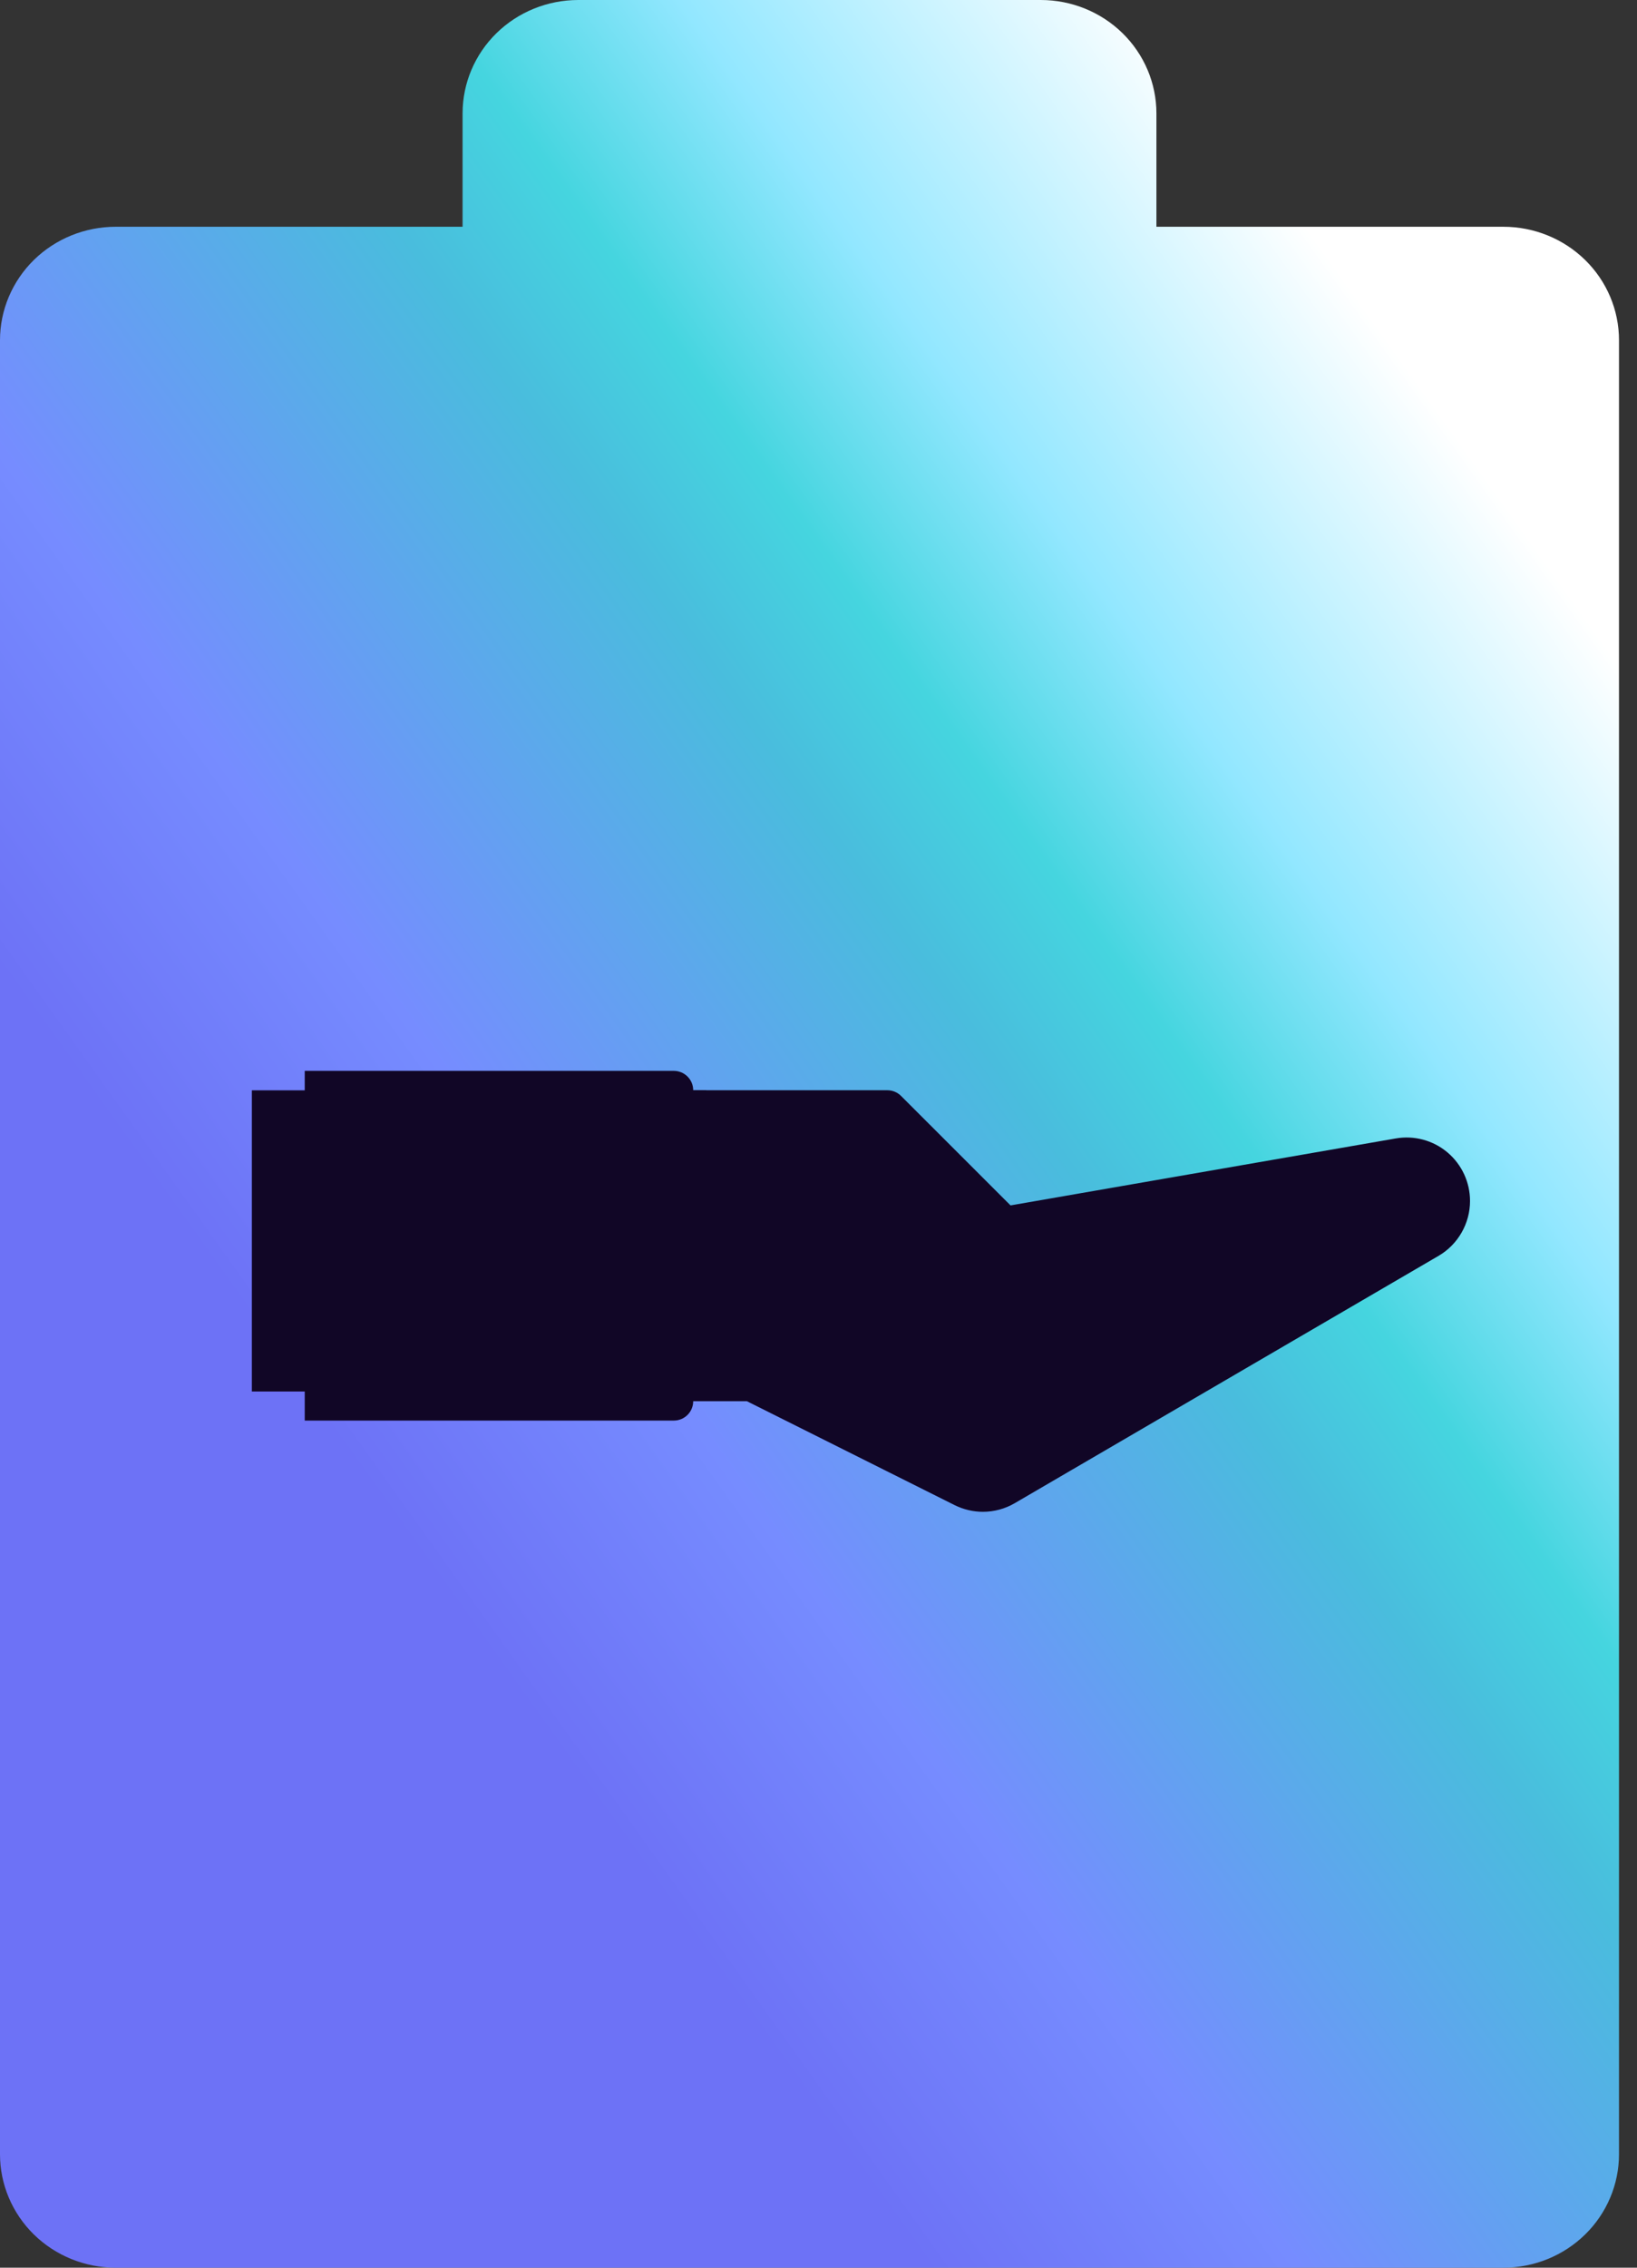 <svg width="26" height="36" viewBox="0 0 26 36" fill="none" xmlns="http://www.w3.org/2000/svg">
<rect x="0" y="0" width="26" height="36" fill="#333333" stroke="none"/>
<path d="M7.347 3.6V1.8C7.347 1.323 7.54 0.865 7.885 0.527C8.229 0.19 8.697 0 9.184 0H16.531C17.018 0 17.485 0.19 17.829 0.527C18.174 0.865 18.367 1.323 18.367 1.8V3.6H23.878C24.365 3.6 24.832 3.79 25.176 4.127C25.521 4.465 25.714 4.923 25.714 5.4V34.2C25.714 34.677 25.521 35.135 25.176 35.473C24.832 35.81 24.365 36 23.878 36H1.837C1.35 36 0.882 35.81 0.538 35.473C0.194 35.135 0 34.677 0 34.2V5.4C0 4.923 0.194 4.465 0.538 4.127C0.882 3.79 1.35 3.6 1.837 3.6H7.347Z" fill="url(#paint0_linear_1611_20303)"/>
<path d="M11.209 17.309H5.458V22.082L8.972 22.252H10.57L10.889 21.741L12.327 21.911L16.001 23.786L23.029 19.184L23.041 19.005L23.195 18.851L23.029 18.502L20.314 18.843L16.001 19.159L14.095 17.463H11.627L11.209 17.309Z" fill="#110626"/>
<path fill-rule="evenodd" clip-rule="evenodd" d="M11.01 22.244C11.01 22.415 10.872 22.552 10.701 22.552H9.467H4.84V22.09H4V17.309H4.84V17H9.467H10.701C10.872 17 11.01 17.138 11.01 17.308H14.094C14.176 17.308 14.255 17.341 14.312 17.399L16.05 19.136L22.168 18.073C22.46 18.022 22.761 18.102 22.989 18.294C23.217 18.486 23.348 18.768 23.348 19.066C23.348 19.423 23.157 19.757 22.848 19.937L16.119 23.862C15.962 23.954 15.787 24 15.611 24C15.457 24 15.303 23.964 15.16 23.893L11.862 22.244H11.01ZM6.302 17.617V21.935H9.159V17.617H6.302ZM16.397 20.356L13.967 17.925H11.01V21.627H11.935C11.983 21.627 12.03 21.638 12.073 21.66L15.436 23.341C15.555 23.4 15.694 23.396 15.808 23.329L22.537 19.404C22.657 19.334 22.731 19.204 22.731 19.066C22.731 18.95 22.68 18.841 22.592 18.766C22.503 18.692 22.388 18.66 22.273 18.68L16.583 19.67L16.833 19.92C17.056 20.143 17.179 20.439 17.179 20.755C17.179 21.405 16.649 21.935 15.998 21.935C15.683 21.935 15.386 21.813 15.163 21.59L13.568 19.994L14.004 19.558L15.599 21.154C15.704 21.258 15.85 21.319 15.998 21.319C16.309 21.319 16.562 21.066 16.562 20.755C16.562 20.606 16.502 20.461 16.397 20.356ZM9.776 21.935H10.393V17.617H9.776V21.935Z" fill="#110626"/>
<defs>
<linearGradient id="paint0_linear_1611_20303" x1="21.955" y1="5.274" x2="-2.132" y2="22.481" gradientUnits="userSpaceOnUse">
<stop stop-color="white"/>
<stop offset="0.203" stop-color="#92E7FF"/>
<stop offset="0.312" stop-color="#45D5DF"/>
<stop offset="0.396" stop-color="#49BDDD"/>
<stop offset="0.64" stop-color="#768CFF"/>
<stop offset="0.802" stop-color="#6D72F6"/>
<stop offset="1" stop-color="#6D72F6"/>
</linearGradient>
</defs>
</svg>

